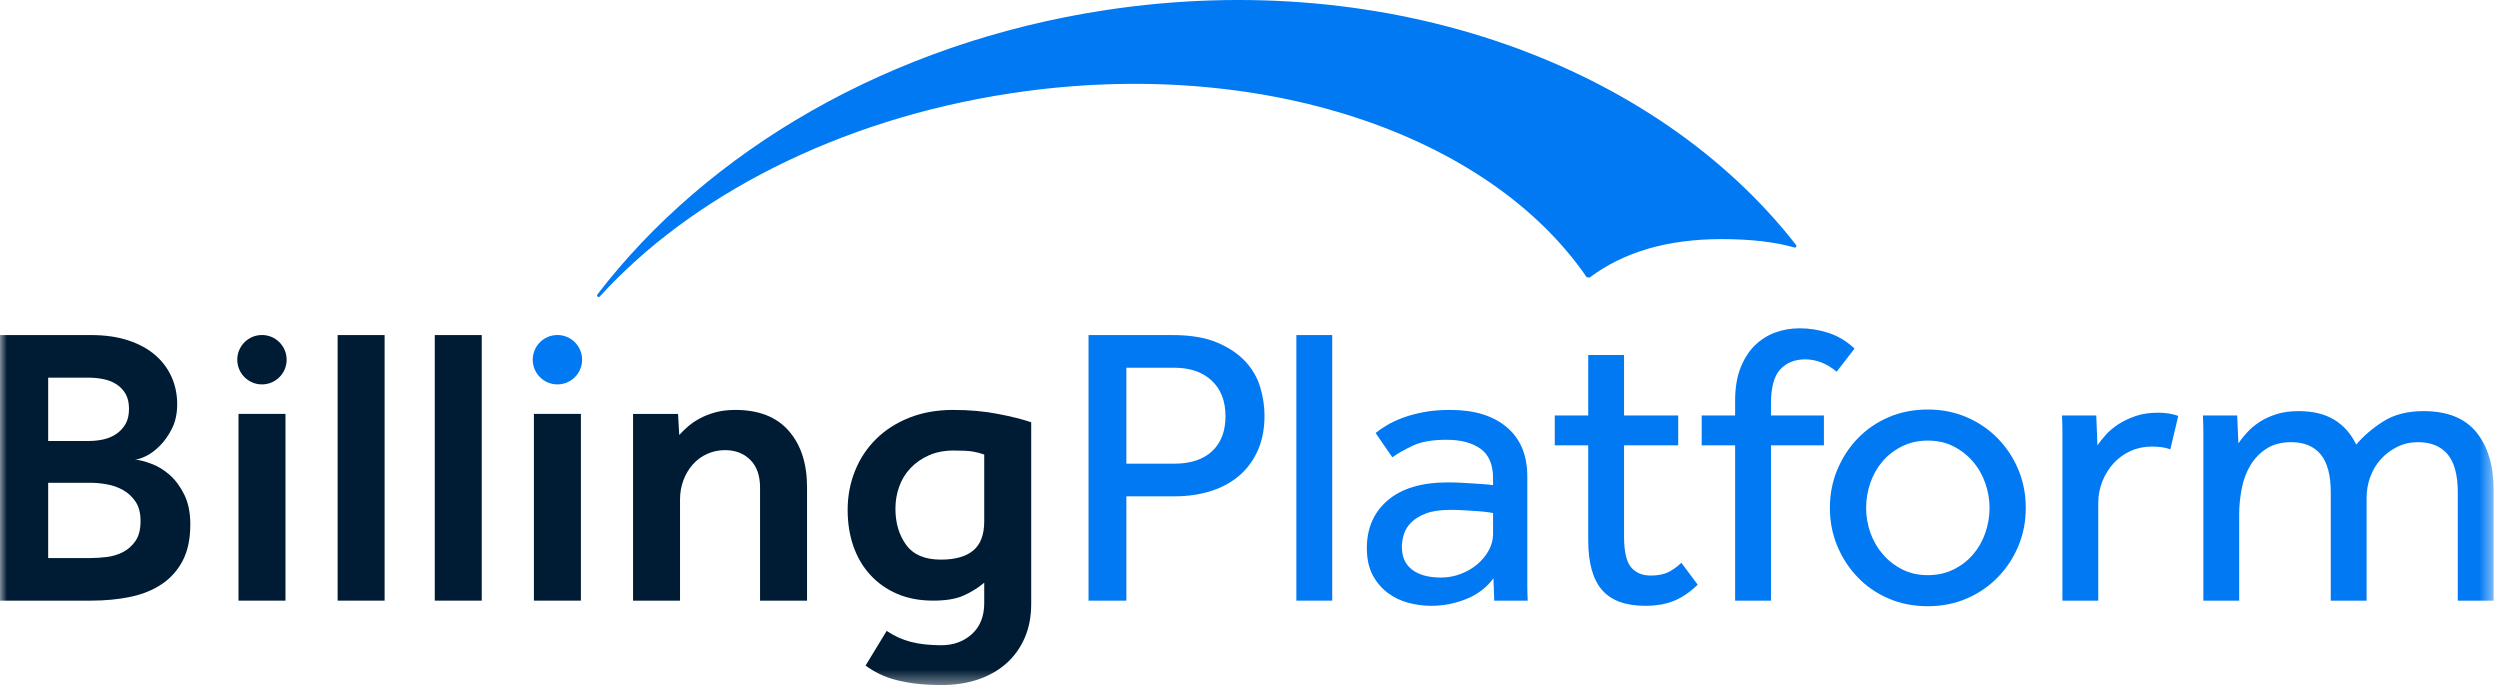 <svg width="181" height="50" viewBox="0 0 181 50" fill="none" xmlns="http://www.w3.org/2000/svg">
                            <path fill-rule="evenodd" clip-rule="evenodd" d="M129.915 17.92C130.022 17.951 130.108 17.828 130.039 17.74C119.936 4.782 100.7 -2.398 80.067 0.728C64.371 3.105 51.211 10.941 43.251 21.32C43.162 21.436 43.329 21.573 43.427 21.465C50.002 14.235 60.637 8.655 73.192 6.753C91.292 4.011 107.803 9.748 114.874 20.068C114.956 20.081 114.998 20.088 115.08 20.101C117.545 18.244 120.728 17.312 124.632 17.312C126.757 17.312 128.517 17.515 129.915 17.92" fill="#0079F2"></path>
                            <path fill-rule="evenodd" clip-rule="evenodd" d="M85.008 33.57C86.199 33.57 87.117 33.267 87.761 32.662C88.404 32.056 88.726 31.216 88.726 30.14C88.726 29.044 88.395 28.184 87.732 27.56C87.069 26.935 86.161 26.623 85.008 26.623H81.549V33.57H85.008ZM78.81 24.259H84.893C86.199 24.259 87.28 24.442 88.136 24.807C88.99 25.172 89.672 25.633 90.182 26.19C90.691 26.748 91.047 27.372 91.249 28.064C91.45 28.756 91.551 29.429 91.551 30.082C91.551 31.043 91.388 31.888 91.061 32.618C90.734 33.349 90.283 33.959 89.706 34.449C89.13 34.939 88.443 35.309 87.645 35.559C86.848 35.809 85.978 35.934 85.037 35.934H81.549V43.486H78.81V24.259Z" fill="#0079F2"></path>
                            <mask id="mask0_4005_9076" style="mask-type:luminance" maskUnits="userSpaceOnUse" x="0" y="0" width="181" height="50">
                                <path fill-rule="evenodd" clip-rule="evenodd" d="M0 49.597H180.537V0H0V49.597Z" fill="white"></path>
                            </mask>
                            <g mask="url(#mask0_4005_9076)">
                                <path fill-rule="evenodd" clip-rule="evenodd" d="M93.857 43.486H96.452V24.259H93.857V43.486Z" fill="#0079F2"></path>
                                <path fill-rule="evenodd" clip-rule="evenodd" d="M108.098 37.144C108.021 37.126 107.871 37.101 107.651 37.072C107.43 37.044 107.175 37.02 106.887 37C106.599 36.981 106.291 36.962 105.965 36.943C105.637 36.924 105.32 36.914 105.013 36.914C104.283 36.914 103.692 37 103.24 37.173C102.789 37.346 102.433 37.562 102.174 37.822C101.915 38.081 101.736 38.37 101.64 38.686C101.544 39.004 101.496 39.306 101.496 39.595C101.496 40.325 101.746 40.877 102.246 41.252C102.745 41.627 103.437 41.814 104.321 41.814C104.821 41.814 105.297 41.728 105.748 41.555C106.199 41.382 106.599 41.151 106.945 40.863C107.291 40.575 107.569 40.239 107.781 39.854C107.992 39.47 108.098 39.076 108.098 38.672V37.144ZM108.126 41.872C107.626 42.545 106.969 43.045 106.152 43.371C105.335 43.697 104.495 43.861 103.63 43.861C103.072 43.861 102.52 43.789 101.972 43.645C101.424 43.501 100.924 43.261 100.473 42.924C100.021 42.588 99.656 42.156 99.377 41.627C99.099 41.098 98.96 40.45 98.96 39.681C98.96 38.239 99.464 37.087 100.473 36.222C101.482 35.357 102.938 34.925 104.84 34.925C105.147 34.925 105.475 34.935 105.82 34.953C106.166 34.973 106.493 34.992 106.8 35.011C107.108 35.03 107.377 35.05 107.608 35.069C107.838 35.088 108.001 35.108 108.098 35.127V34.637C108.098 33.637 107.795 32.921 107.19 32.489C106.584 32.056 105.763 31.84 104.725 31.84C103.706 31.84 102.899 31.98 102.304 32.259C101.708 32.537 101.208 32.82 100.804 33.109L99.594 31.35C99.825 31.158 100.103 30.966 100.43 30.774C100.756 30.582 101.141 30.404 101.583 30.24C102.025 30.078 102.524 29.943 103.082 29.837C103.639 29.731 104.283 29.678 105.013 29.678C106.743 29.678 108.102 30.096 109.092 30.932C110.082 31.768 110.577 32.955 110.577 34.492V40.834V42.29C110.577 42.761 110.586 43.16 110.606 43.486H108.184L108.126 41.872Z" fill="#0079F2"></path>
                                <path fill-rule="evenodd" clip-rule="evenodd" d="M114.987 32.244H112.565V30.082H114.987V25.7H117.581V30.082H121.502V32.244H117.581V38.845C117.581 39.921 117.749 40.661 118.086 41.064C118.422 41.468 118.897 41.67 119.513 41.67C120.012 41.67 120.425 41.593 120.752 41.439C121.079 41.286 121.405 41.055 121.732 40.747L122.914 42.333C122.356 42.871 121.785 43.26 121.199 43.5C120.612 43.74 119.916 43.861 119.109 43.861C117.687 43.861 116.644 43.476 115.981 42.708C115.318 41.939 114.987 40.738 114.987 39.104V32.244Z" fill="#0079F2"></path>
                                <path fill-rule="evenodd" clip-rule="evenodd" d="M125.623 32.244H123.202V30.082H125.623V28.987C125.623 28.083 125.753 27.3 126.012 26.637C126.272 25.974 126.618 25.431 127.051 25.009C127.483 24.586 127.977 24.274 128.535 24.071C129.092 23.87 129.678 23.769 130.293 23.769C131.004 23.769 131.701 23.88 132.383 24.101C133.065 24.322 133.695 24.701 134.271 25.239L132.974 26.911C132.263 26.316 131.504 26.018 130.697 26.018C129.947 26.018 129.346 26.258 128.895 26.738C128.443 27.219 128.218 28.045 128.218 29.217V30.082H132.051V32.244H128.218V43.486H125.623V32.244Z" fill="#0079F2"></path>
                                <path fill-rule="evenodd" clip-rule="evenodd" d="M139.575 41.641C140.267 41.641 140.892 41.502 141.449 41.223C142.006 40.945 142.477 40.58 142.861 40.128C143.246 39.677 143.539 39.158 143.74 38.572C143.942 37.985 144.044 37.385 144.044 36.77C144.044 36.174 143.942 35.583 143.74 34.997C143.539 34.411 143.241 33.887 142.847 33.426C142.453 32.965 141.982 32.595 141.434 32.316C140.887 32.038 140.267 31.898 139.575 31.898C138.883 31.898 138.258 32.038 137.701 32.316C137.144 32.595 136.673 32.96 136.289 33.411C135.904 33.863 135.612 34.382 135.41 34.968C135.208 35.555 135.107 36.155 135.107 36.77C135.107 37.385 135.208 37.98 135.41 38.557C135.612 39.133 135.909 39.652 136.303 40.114C136.697 40.575 137.169 40.945 137.716 41.223C138.264 41.502 138.883 41.641 139.575 41.641M139.575 43.89C138.538 43.89 137.586 43.702 136.722 43.328C135.857 42.953 135.112 42.439 134.487 41.785C133.863 41.132 133.372 40.378 133.017 39.522C132.661 38.668 132.484 37.75 132.484 36.77C132.484 35.789 132.661 34.872 133.017 34.017C133.372 33.162 133.863 32.407 134.487 31.754C135.112 31.101 135.857 30.586 136.722 30.212C137.586 29.837 138.538 29.649 139.575 29.649C140.593 29.649 141.536 29.837 142.4 30.212C143.265 30.586 144.014 31.101 144.649 31.754C145.283 32.407 145.778 33.162 146.133 34.017C146.489 34.872 146.666 35.789 146.666 36.77C146.666 37.75 146.489 38.668 146.133 39.522C145.778 40.378 145.283 41.132 144.649 41.785C144.014 42.439 143.265 42.953 142.4 43.328C141.536 43.702 140.593 43.89 139.575 43.89" fill="#0079F2"></path>
                                <path fill-rule="evenodd" clip-rule="evenodd" d="M149.319 32.82V31.365C149.319 30.952 149.309 30.524 149.29 30.082H151.769L151.855 32.244C152.009 32.014 152.211 31.759 152.461 31.48C152.71 31.202 153.013 30.947 153.369 30.716C153.724 30.486 154.137 30.288 154.608 30.125C155.079 29.962 155.622 29.88 156.237 29.88C156.525 29.88 156.789 29.899 157.03 29.938C157.27 29.977 157.495 30.034 157.707 30.11L157.13 32.532C156.785 32.398 156.342 32.331 155.805 32.331C155.247 32.331 154.733 32.436 154.262 32.648C153.791 32.859 153.383 33.152 153.037 33.526C152.691 33.901 152.417 34.339 152.216 34.838C152.014 35.338 151.913 35.867 151.913 36.424V43.486H149.319V32.82Z" fill="#0079F2"></path>
                                <path fill-rule="evenodd" clip-rule="evenodd" d="M159.523 32.993V31.451C159.523 31.019 159.513 30.563 159.494 30.082H161.973L162.059 32.1C162.213 31.869 162.415 31.614 162.665 31.336C162.915 31.057 163.213 30.802 163.558 30.572C163.904 30.341 164.313 30.149 164.784 29.995C165.254 29.842 165.797 29.765 166.412 29.765C167.45 29.765 168.31 29.972 168.992 30.384C169.675 30.798 170.207 31.399 170.592 32.186C171.13 31.552 171.788 30.99 172.567 30.5C173.345 30.01 174.311 29.765 175.464 29.765C177.193 29.765 178.471 30.279 179.298 31.307C180.124 32.335 180.537 33.714 180.537 35.444V43.486H177.943V35.645C177.943 34.396 177.698 33.479 177.208 32.892C176.718 32.306 176.002 32.013 175.06 32.013C174.522 32.013 174.027 32.124 173.576 32.345C173.124 32.566 172.73 32.859 172.394 33.224C172.057 33.589 171.798 34.017 171.616 34.507C171.433 34.997 171.341 35.511 171.341 36.049V43.486H168.747V35.645C168.747 34.396 168.502 33.479 168.012 32.892C167.522 32.306 166.816 32.013 165.894 32.013C165.182 32.013 164.586 32.167 164.106 32.474C163.625 32.782 163.237 33.181 162.939 33.671C162.64 34.161 162.429 34.723 162.304 35.357C162.179 35.991 162.117 36.625 162.117 37.26V43.486H159.523V32.993Z" fill="#0079F2"></path>
                                <path class="svg-logo-theme" fill-rule="evenodd" clip-rule="evenodd" d="M6.572 40.402C6.919 40.402 7.298 40.377 7.711 40.33C8.124 40.282 8.513 40.166 8.879 39.984C9.244 39.801 9.551 39.533 9.801 39.177C10.051 38.821 10.176 38.336 10.176 37.721C10.176 37.144 10.056 36.678 9.816 36.323C9.575 35.967 9.277 35.688 8.922 35.487C8.566 35.285 8.177 35.146 7.754 35.069C7.332 34.992 6.937 34.953 6.572 34.953H3.488V40.402H6.572ZM6.428 31.927C6.793 31.927 7.149 31.888 7.495 31.811C7.841 31.735 8.153 31.6 8.432 31.408C8.71 31.216 8.932 30.976 9.095 30.687C9.258 30.399 9.34 30.034 9.34 29.592C9.34 29.15 9.253 28.785 9.08 28.496C8.908 28.208 8.682 27.977 8.403 27.805C8.124 27.632 7.812 27.512 7.466 27.444C7.12 27.377 6.774 27.343 6.428 27.343H3.488V31.927H6.428ZM0 24.259H6.602C7.62 24.259 8.518 24.389 9.297 24.648C10.075 24.907 10.724 25.261 11.243 25.712C11.761 26.163 12.155 26.691 12.424 27.295C12.693 27.9 12.828 28.556 12.828 29.267C12.828 29.939 12.703 30.524 12.453 31.023C12.203 31.521 11.91 31.938 11.574 32.274C11.237 32.611 10.901 32.859 10.565 33.023C10.229 33.186 9.964 33.267 9.772 33.267C10.118 33.306 10.522 33.412 10.983 33.585C11.444 33.758 11.881 34.028 12.295 34.393C12.707 34.759 13.059 35.235 13.347 35.822C13.635 36.409 13.779 37.126 13.779 37.972C13.779 39.012 13.596 39.883 13.232 40.585C12.866 41.288 12.362 41.855 11.718 42.288C11.074 42.721 10.315 43.029 9.441 43.212C8.566 43.395 7.62 43.486 6.602 43.486H0V24.259Z" fill="#001C34"></path>
                                <path class="svg-logo-theme" fill-rule="evenodd" clip-rule="evenodd" d="M17.267 43.486H20.669V29.966H17.267V43.486Z" fill="#001C34"></path>
                                <path class="svg-logo-theme" fill-rule="evenodd" clip-rule="evenodd" d="M24.444 43.486H27.846V24.259H24.444V43.486Z" fill="#001C34"></path>
                                <path class="svg-logo-theme" fill-rule="evenodd" clip-rule="evenodd" d="M31.478 43.486H34.879V24.259H31.478V43.486Z" fill="#001C34"></path>
                                <path class="svg-logo-theme" fill-rule="evenodd" clip-rule="evenodd" d="M38.655 43.486H42.057V29.966H38.655V43.486Z" fill="#001C34"></path>
                                <path class="svg-logo-theme" fill-rule="evenodd" clip-rule="evenodd" d="M45.833 29.967H49.09L49.177 31.494C49.35 31.303 49.556 31.101 49.797 30.889C50.037 30.678 50.325 30.481 50.661 30.298C50.997 30.116 51.377 29.967 51.8 29.851C52.222 29.736 52.703 29.678 53.241 29.678C54.932 29.678 56.22 30.183 57.104 31.192C57.988 32.201 58.43 33.56 58.43 35.27V43.486H55.028V35.3C55.028 34.434 54.793 33.767 54.322 33.296C53.851 32.825 53.241 32.59 52.492 32.59C52.031 32.59 51.598 32.681 51.194 32.864C50.791 33.047 50.445 33.301 50.157 33.628C49.868 33.955 49.642 34.334 49.48 34.766C49.316 35.199 49.234 35.665 49.234 36.164V43.486H45.833V29.967Z" fill="#001C34"></path>
                                <path class="svg-logo-theme" fill-rule="evenodd" clip-rule="evenodd" d="M71.258 32.907C70.988 32.811 70.71 32.739 70.422 32.691C70.133 32.643 69.682 32.618 69.067 32.618C68.375 32.618 67.77 32.734 67.251 32.965C66.732 33.195 66.29 33.503 65.925 33.887C65.56 34.272 65.285 34.719 65.103 35.228C64.92 35.737 64.829 36.27 64.829 36.827C64.829 37.865 65.089 38.74 65.608 39.45C66.127 40.162 66.963 40.517 68.115 40.517C69.153 40.517 69.936 40.296 70.465 39.854C70.993 39.412 71.258 38.711 71.258 37.75V32.907ZM64.195 45.677C64.733 46.042 65.314 46.306 65.939 46.47C66.564 46.633 67.299 46.715 68.144 46.715C69.028 46.715 69.768 46.446 70.364 45.908C70.96 45.37 71.258 44.62 71.258 43.659V42.189C70.796 42.574 70.292 42.886 69.744 43.126C69.197 43.366 68.471 43.486 67.568 43.486C66.588 43.486 65.718 43.323 64.959 42.996C64.2 42.67 63.551 42.213 63.013 41.627C62.475 41.041 62.066 40.349 61.788 39.551C61.509 38.754 61.37 37.875 61.37 36.914C61.37 35.915 61.548 34.973 61.903 34.089C62.259 33.205 62.768 32.436 63.431 31.782C64.094 31.13 64.896 30.615 65.838 30.24C66.779 29.866 67.837 29.678 69.009 29.678C70.181 29.678 71.262 29.775 72.252 29.967C73.242 30.159 74.044 30.361 74.659 30.572V43.717C74.659 44.658 74.496 45.494 74.169 46.225C73.842 46.955 73.391 47.57 72.814 48.07C72.238 48.569 71.555 48.949 70.768 49.209C69.98 49.468 69.124 49.597 68.202 49.597C67.491 49.597 66.861 49.564 66.314 49.497C65.766 49.429 65.276 49.338 64.844 49.223C64.411 49.107 64.017 48.963 63.662 48.79C63.306 48.618 62.974 48.416 62.667 48.185L64.195 45.677Z" fill="#001C34"></path>
                                <path class="svg-logo-theme" fill-rule="evenodd" clip-rule="evenodd" d="M18.965 27.831C17.978 27.831 17.178 27.03 17.178 26.043C17.178 25.056 17.978 24.255 18.965 24.255C19.953 24.255 20.753 25.056 20.753 26.043C20.753 27.03 19.953 27.831 18.965 27.831Z" fill="#001C34"></path>
                                <path fill-rule="evenodd" clip-rule="evenodd" d="M40.358 27.831C39.37 27.831 38.57 27.03 38.57 26.043C38.57 25.056 39.37 24.255 40.358 24.255C41.345 24.255 42.145 25.056 42.145 26.043C42.145 27.03 41.345 27.831 40.358 27.831Z" fill="#0079F2"></path>
                            </g>
                        </svg>